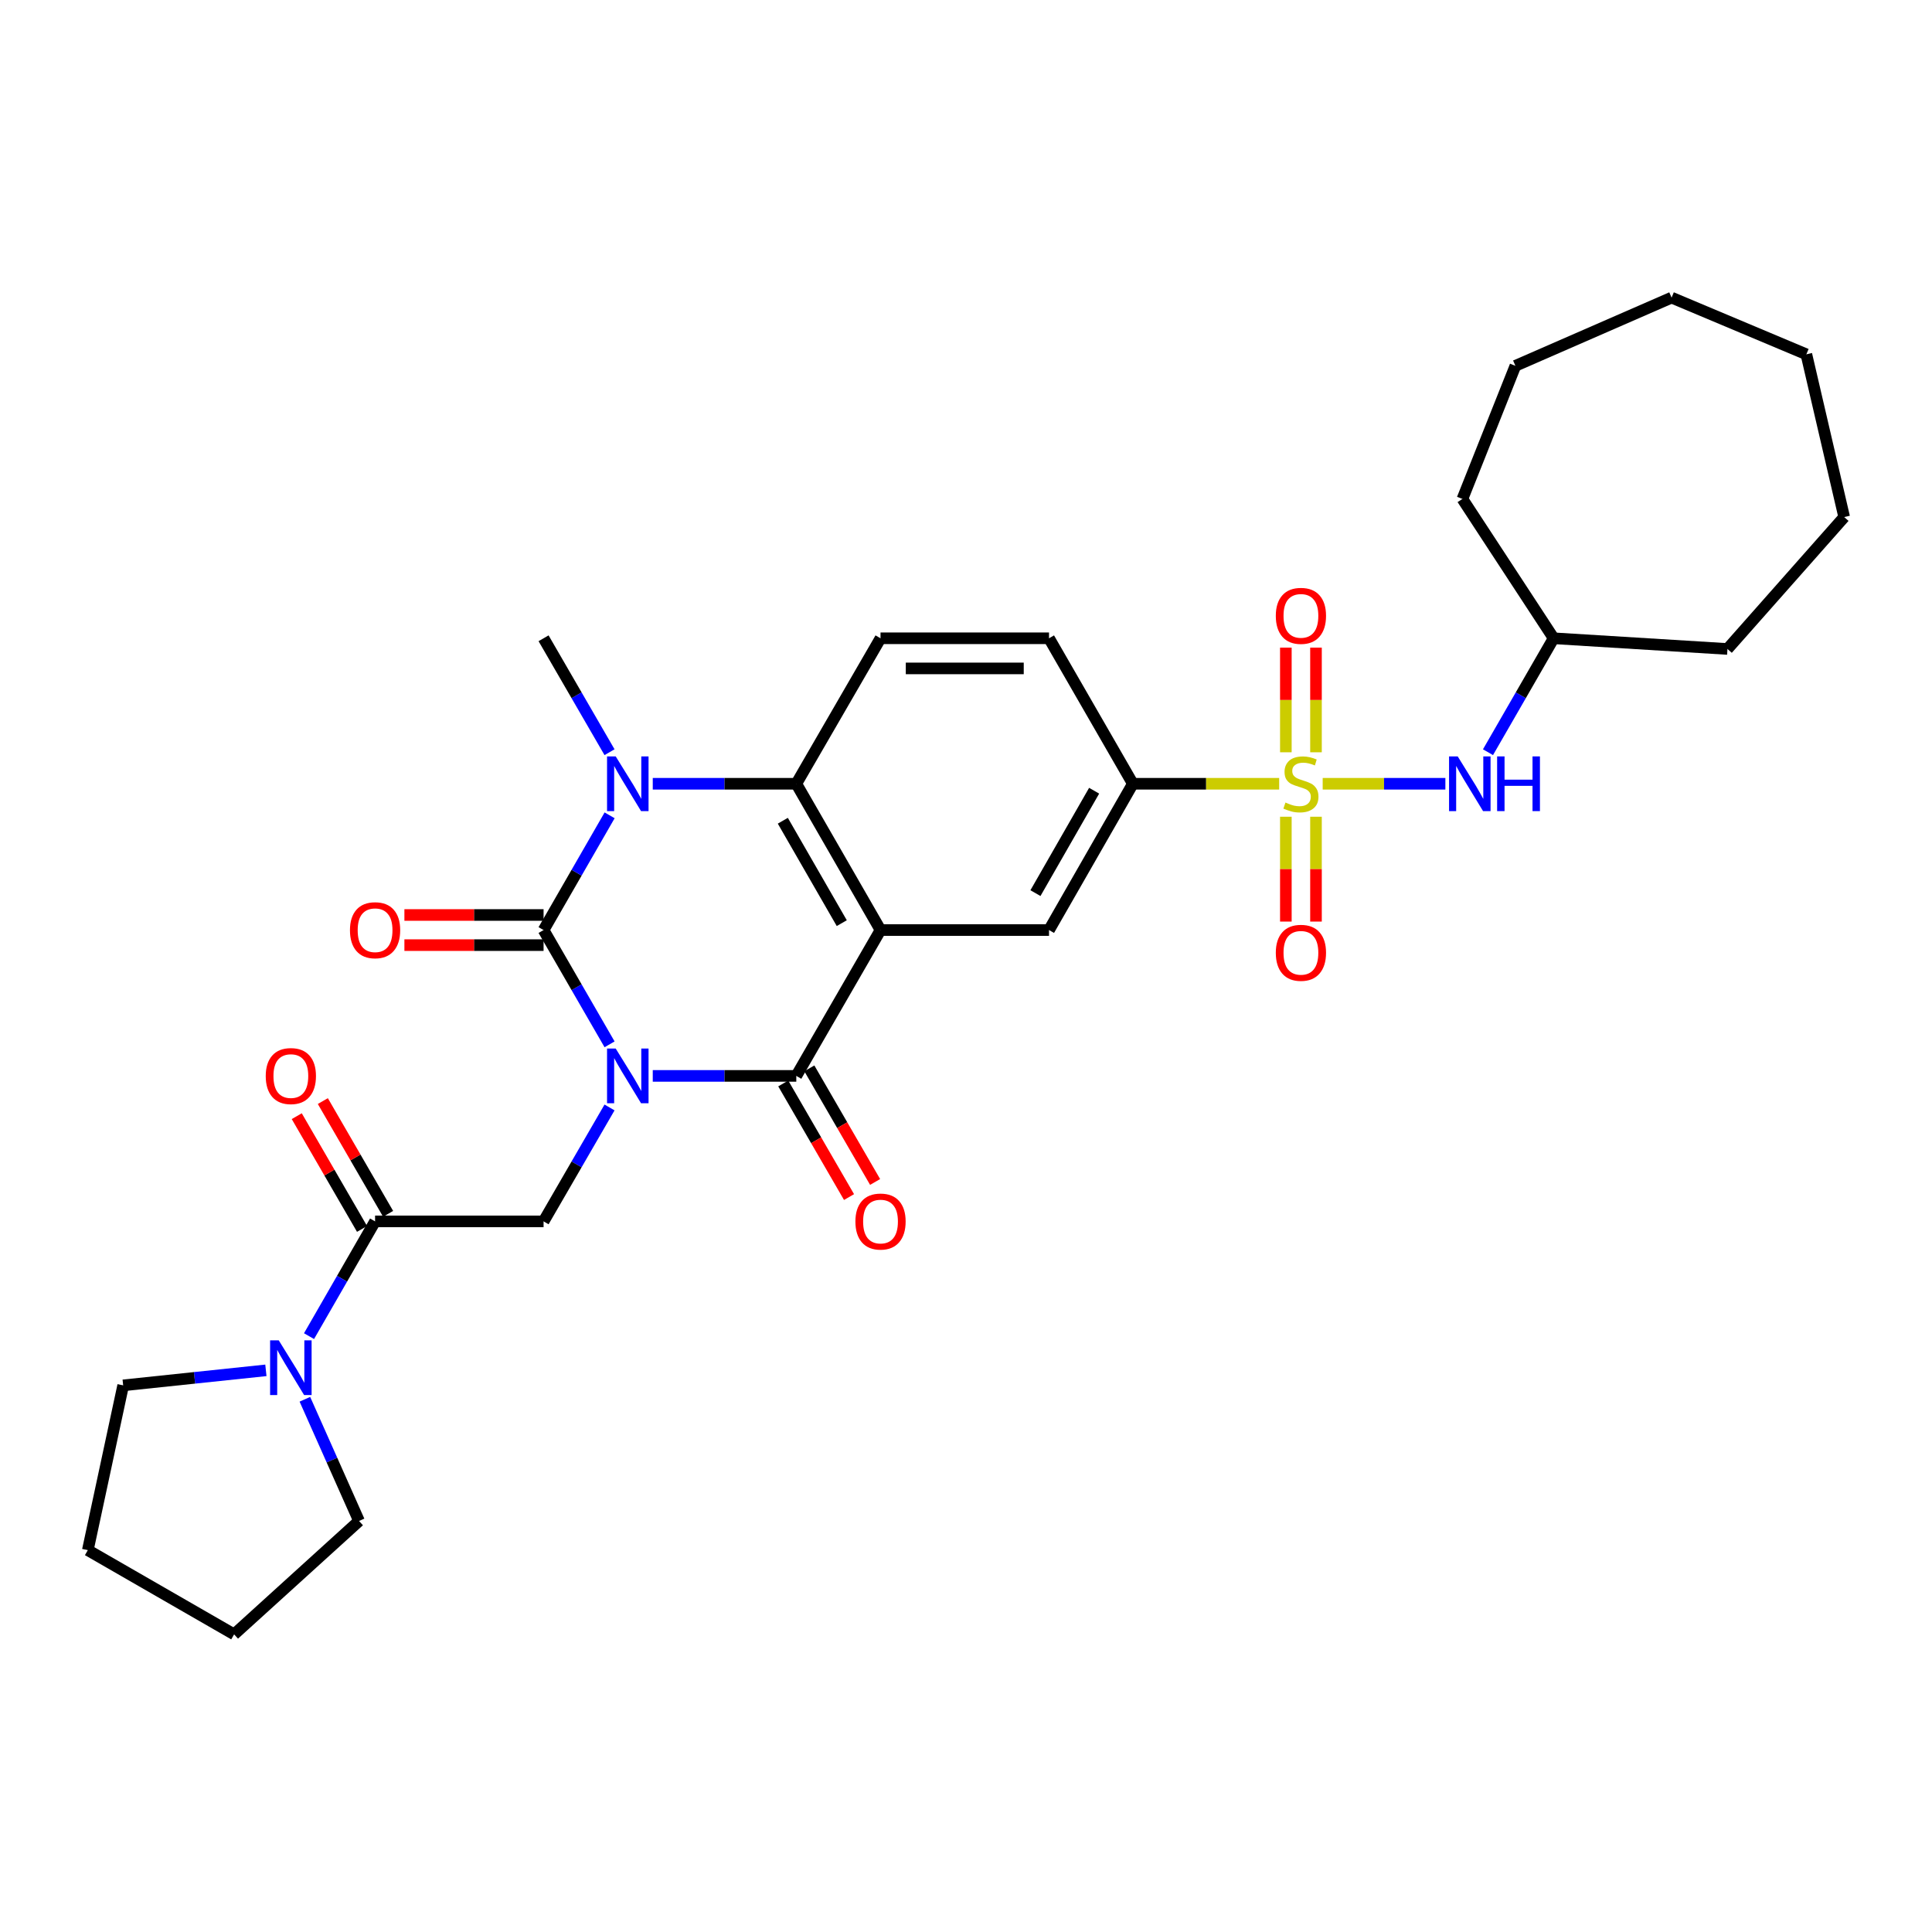 <?xml version='1.0' encoding='iso-8859-1'?>
<svg version='1.1' baseProfile='full'
              xmlns='http://www.w3.org/2000/svg'
                      xmlns:rdkit='http://www.rdkit.org/xml'
                      xmlns:xlink='http://www.w3.org/1999/xlink'
                  xml:space='preserve'
width='1000px' height='1000px' viewBox='0 0 1000 1000'>
<!-- END OF HEADER -->
<rect style='opacity:1.0;fill:#FFFFFF;stroke:none' width='1000' height='1000' x='0' y='0'> </rect>
<path class='bond-0' d='M 315.512,540.547 L 298.433,510.972' style='fill:none;fill-rule:evenodd;stroke:#0000FF;stroke-width:6px;stroke-linecap:butt;stroke-linejoin:miter;stroke-opacity:1' />
<path class='bond-0' d='M 298.433,510.972 L 281.353,481.396' style='fill:none;fill-rule:evenodd;stroke:#000000;stroke-width:6px;stroke-linecap:butt;stroke-linejoin:miter;stroke-opacity:1' />
<path class='bond-2' d='M 337.868,556.886 L 375.015,556.886' style='fill:none;fill-rule:evenodd;stroke:#0000FF;stroke-width:6px;stroke-linecap:butt;stroke-linejoin:miter;stroke-opacity:1' />
<path class='bond-2' d='M 375.015,556.886 L 412.162,556.886' style='fill:none;fill-rule:evenodd;stroke:#000000;stroke-width:6px;stroke-linecap:butt;stroke-linejoin:miter;stroke-opacity:1' />
<path class='bond-6' d='M 315.49,573.222 L 298.422,602.704' style='fill:none;fill-rule:evenodd;stroke:#0000FF;stroke-width:6px;stroke-linecap:butt;stroke-linejoin:miter;stroke-opacity:1' />
<path class='bond-6' d='M 298.422,602.704 L 281.353,632.186' style='fill:none;fill-rule:evenodd;stroke:#000000;stroke-width:6px;stroke-linecap:butt;stroke-linejoin:miter;stroke-opacity:1' />
<path class='bond-4' d='M 281.353,481.396 L 298.446,451.706' style='fill:none;fill-rule:evenodd;stroke:#000000;stroke-width:6px;stroke-linecap:butt;stroke-linejoin:miter;stroke-opacity:1' />
<path class='bond-4' d='M 298.446,451.706 L 315.538,422.016' style='fill:none;fill-rule:evenodd;stroke:#0000FF;stroke-width:6px;stroke-linecap:butt;stroke-linejoin:miter;stroke-opacity:1' />
<path class='bond-15' d='M 281.353,473.597 L 245.336,473.597' style='fill:none;fill-rule:evenodd;stroke:#000000;stroke-width:6px;stroke-linecap:butt;stroke-linejoin:miter;stroke-opacity:1' />
<path class='bond-15' d='M 245.336,473.597 L 209.319,473.597' style='fill:none;fill-rule:evenodd;stroke:#FF0000;stroke-width:6px;stroke-linecap:butt;stroke-linejoin:miter;stroke-opacity:1' />
<path class='bond-15' d='M 281.353,489.195 L 245.336,489.195' style='fill:none;fill-rule:evenodd;stroke:#000000;stroke-width:6px;stroke-linecap:butt;stroke-linejoin:miter;stroke-opacity:1' />
<path class='bond-15' d='M 245.336,489.195 L 209.319,489.195' style='fill:none;fill-rule:evenodd;stroke:#FF0000;stroke-width:6px;stroke-linecap:butt;stroke-linejoin:miter;stroke-opacity:1' />
<path class='bond-1' d='M 455.756,481.396 L 412.162,556.886' style='fill:none;fill-rule:evenodd;stroke:#000000;stroke-width:6px;stroke-linecap:butt;stroke-linejoin:miter;stroke-opacity:1' />
<path class='bond-5' d='M 455.756,481.396 L 412.162,405.672' style='fill:none;fill-rule:evenodd;stroke:#000000;stroke-width:6px;stroke-linecap:butt;stroke-linejoin:miter;stroke-opacity:1' />
<path class='bond-5' d='M 435.7,477.819 L 405.184,424.812' style='fill:none;fill-rule:evenodd;stroke:#000000;stroke-width:6px;stroke-linecap:butt;stroke-linejoin:miter;stroke-opacity:1' />
<path class='bond-8' d='M 455.756,481.396 L 542.97,481.396' style='fill:none;fill-rule:evenodd;stroke:#000000;stroke-width:6px;stroke-linecap:butt;stroke-linejoin:miter;stroke-opacity:1' />
<path class='bond-16' d='M 405.413,560.794 L 422.435,590.196' style='fill:none;fill-rule:evenodd;stroke:#000000;stroke-width:6px;stroke-linecap:butt;stroke-linejoin:miter;stroke-opacity:1' />
<path class='bond-16' d='M 422.435,590.196 L 439.457,619.598' style='fill:none;fill-rule:evenodd;stroke:#FF0000;stroke-width:6px;stroke-linecap:butt;stroke-linejoin:miter;stroke-opacity:1' />
<path class='bond-16' d='M 418.911,552.979 L 435.933,582.381' style='fill:none;fill-rule:evenodd;stroke:#000000;stroke-width:6px;stroke-linecap:butt;stroke-linejoin:miter;stroke-opacity:1' />
<path class='bond-16' d='M 435.933,582.381 L 452.955,611.784' style='fill:none;fill-rule:evenodd;stroke:#FF0000;stroke-width:6px;stroke-linecap:butt;stroke-linejoin:miter;stroke-opacity:1' />
<path class='bond-3' d='M 662.099,405.672 L 624.232,405.672' style='fill:none;fill-rule:evenodd;stroke:#CCCC00;stroke-width:6px;stroke-linecap:butt;stroke-linejoin:miter;stroke-opacity:1' />
<path class='bond-3' d='M 624.232,405.672 L 586.365,405.672' style='fill:none;fill-rule:evenodd;stroke:#000000;stroke-width:6px;stroke-linecap:butt;stroke-linejoin:miter;stroke-opacity:1' />
<path class='bond-10' d='M 684.619,405.672 L 716.372,405.672' style='fill:none;fill-rule:evenodd;stroke:#CCCC00;stroke-width:6px;stroke-linecap:butt;stroke-linejoin:miter;stroke-opacity:1' />
<path class='bond-10' d='M 716.372,405.672 L 748.124,405.672' style='fill:none;fill-rule:evenodd;stroke:#0000FF;stroke-width:6px;stroke-linecap:butt;stroke-linejoin:miter;stroke-opacity:1' />
<path class='bond-13' d='M 665.556,422.737 L 665.556,449.872' style='fill:none;fill-rule:evenodd;stroke:#CCCC00;stroke-width:6px;stroke-linecap:butt;stroke-linejoin:miter;stroke-opacity:1' />
<path class='bond-13' d='M 665.556,449.872 L 665.556,477.007' style='fill:none;fill-rule:evenodd;stroke:#FF0000;stroke-width:6px;stroke-linecap:butt;stroke-linejoin:miter;stroke-opacity:1' />
<path class='bond-13' d='M 681.153,422.737 L 681.153,449.872' style='fill:none;fill-rule:evenodd;stroke:#CCCC00;stroke-width:6px;stroke-linecap:butt;stroke-linejoin:miter;stroke-opacity:1' />
<path class='bond-13' d='M 681.153,449.872 L 681.153,477.007' style='fill:none;fill-rule:evenodd;stroke:#FF0000;stroke-width:6px;stroke-linecap:butt;stroke-linejoin:miter;stroke-opacity:1' />
<path class='bond-14' d='M 681.153,389.377 L 681.153,362.293' style='fill:none;fill-rule:evenodd;stroke:#CCCC00;stroke-width:6px;stroke-linecap:butt;stroke-linejoin:miter;stroke-opacity:1' />
<path class='bond-14' d='M 681.153,362.293 L 681.153,335.21' style='fill:none;fill-rule:evenodd;stroke:#FF0000;stroke-width:6px;stroke-linecap:butt;stroke-linejoin:miter;stroke-opacity:1' />
<path class='bond-14' d='M 665.556,389.377 L 665.556,362.293' style='fill:none;fill-rule:evenodd;stroke:#CCCC00;stroke-width:6px;stroke-linecap:butt;stroke-linejoin:miter;stroke-opacity:1' />
<path class='bond-14' d='M 665.556,362.293 L 665.556,335.21' style='fill:none;fill-rule:evenodd;stroke:#FF0000;stroke-width:6px;stroke-linecap:butt;stroke-linejoin:miter;stroke-opacity:1' />
<path class='bond-19' d='M 315.49,389.336 L 298.422,359.854' style='fill:none;fill-rule:evenodd;stroke:#0000FF;stroke-width:6px;stroke-linecap:butt;stroke-linejoin:miter;stroke-opacity:1' />
<path class='bond-19' d='M 298.422,359.854 L 281.353,330.372' style='fill:none;fill-rule:evenodd;stroke:#000000;stroke-width:6px;stroke-linecap:butt;stroke-linejoin:miter;stroke-opacity:1' />
<path class='bond-31' d='M 337.868,405.672 L 375.015,405.672' style='fill:none;fill-rule:evenodd;stroke:#0000FF;stroke-width:6px;stroke-linecap:butt;stroke-linejoin:miter;stroke-opacity:1' />
<path class='bond-31' d='M 375.015,405.672 L 412.162,405.672' style='fill:none;fill-rule:evenodd;stroke:#000000;stroke-width:6px;stroke-linecap:butt;stroke-linejoin:miter;stroke-opacity:1' />
<path class='bond-12' d='M 412.162,405.672 L 455.756,330.372' style='fill:none;fill-rule:evenodd;stroke:#000000;stroke-width:6px;stroke-linecap:butt;stroke-linejoin:miter;stroke-opacity:1' />
<path class='bond-7' d='M 281.353,632.186 L 194.139,632.186' style='fill:none;fill-rule:evenodd;stroke:#000000;stroke-width:6px;stroke-linecap:butt;stroke-linejoin:miter;stroke-opacity:1' />
<path class='bond-11' d='M 194.139,632.186 L 177.046,661.885' style='fill:none;fill-rule:evenodd;stroke:#000000;stroke-width:6px;stroke-linecap:butt;stroke-linejoin:miter;stroke-opacity:1' />
<path class='bond-11' d='M 177.046,661.885 L 159.952,691.583' style='fill:none;fill-rule:evenodd;stroke:#0000FF;stroke-width:6px;stroke-linecap:butt;stroke-linejoin:miter;stroke-opacity:1' />
<path class='bond-18' d='M 200.888,628.279 L 183.993,599.097' style='fill:none;fill-rule:evenodd;stroke:#000000;stroke-width:6px;stroke-linecap:butt;stroke-linejoin:miter;stroke-opacity:1' />
<path class='bond-18' d='M 183.993,599.097 L 167.099,569.914' style='fill:none;fill-rule:evenodd;stroke:#FF0000;stroke-width:6px;stroke-linecap:butt;stroke-linejoin:miter;stroke-opacity:1' />
<path class='bond-18' d='M 187.39,636.094 L 170.495,606.911' style='fill:none;fill-rule:evenodd;stroke:#000000;stroke-width:6px;stroke-linecap:butt;stroke-linejoin:miter;stroke-opacity:1' />
<path class='bond-18' d='M 170.495,606.911 L 153.6,577.729' style='fill:none;fill-rule:evenodd;stroke:#FF0000;stroke-width:6px;stroke-linecap:butt;stroke-linejoin:miter;stroke-opacity:1' />
<path class='bond-9' d='M 542.97,481.396 L 586.365,405.672' style='fill:none;fill-rule:evenodd;stroke:#000000;stroke-width:6px;stroke-linecap:butt;stroke-linejoin:miter;stroke-opacity:1' />
<path class='bond-9' d='M 535.947,462.282 L 566.323,409.275' style='fill:none;fill-rule:evenodd;stroke:#000000;stroke-width:6px;stroke-linecap:butt;stroke-linejoin:miter;stroke-opacity:1' />
<path class='bond-17' d='M 586.365,405.672 L 542.97,330.372' style='fill:none;fill-rule:evenodd;stroke:#000000;stroke-width:6px;stroke-linecap:butt;stroke-linejoin:miter;stroke-opacity:1' />
<path class='bond-20' d='M 770.18,389.339 L 787.171,359.855' style='fill:none;fill-rule:evenodd;stroke:#0000FF;stroke-width:6px;stroke-linecap:butt;stroke-linejoin:miter;stroke-opacity:1' />
<path class='bond-20' d='M 787.171,359.855 L 804.163,330.372' style='fill:none;fill-rule:evenodd;stroke:#000000;stroke-width:6px;stroke-linecap:butt;stroke-linejoin:miter;stroke-opacity:1' />
<path class='bond-21' d='M 137.623,709.288 L 100.689,713.174' style='fill:none;fill-rule:evenodd;stroke:#0000FF;stroke-width:6px;stroke-linecap:butt;stroke-linejoin:miter;stroke-opacity:1' />
<path class='bond-21' d='M 100.689,713.174 L 63.755,717.061' style='fill:none;fill-rule:evenodd;stroke:#000000;stroke-width:6px;stroke-linecap:butt;stroke-linejoin:miter;stroke-opacity:1' />
<path class='bond-22' d='M 157.81,724.259 L 171.824,755.758' style='fill:none;fill-rule:evenodd;stroke:#0000FF;stroke-width:6px;stroke-linecap:butt;stroke-linejoin:miter;stroke-opacity:1' />
<path class='bond-22' d='M 171.824,755.758 L 185.838,787.257' style='fill:none;fill-rule:evenodd;stroke:#000000;stroke-width:6px;stroke-linecap:butt;stroke-linejoin:miter;stroke-opacity:1' />
<path class='bond-33' d='M 455.756,330.372 L 542.97,330.372' style='fill:none;fill-rule:evenodd;stroke:#000000;stroke-width:6px;stroke-linecap:butt;stroke-linejoin:miter;stroke-opacity:1' />
<path class='bond-33' d='M 468.838,345.969 L 529.888,345.969' style='fill:none;fill-rule:evenodd;stroke:#000000;stroke-width:6px;stroke-linecap:butt;stroke-linejoin:miter;stroke-opacity:1' />
<path class='bond-23' d='M 804.163,330.372 L 894.132,335.909' style='fill:none;fill-rule:evenodd;stroke:#000000;stroke-width:6px;stroke-linecap:butt;stroke-linejoin:miter;stroke-opacity:1' />
<path class='bond-24' d='M 804.163,330.372 L 756.946,258.252' style='fill:none;fill-rule:evenodd;stroke:#000000;stroke-width:6px;stroke-linecap:butt;stroke-linejoin:miter;stroke-opacity:1' />
<path class='bond-25' d='M 63.755,717.061 L 45.455,802.352' style='fill:none;fill-rule:evenodd;stroke:#000000;stroke-width:6px;stroke-linecap:butt;stroke-linejoin:miter;stroke-opacity:1' />
<path class='bond-26' d='M 185.838,787.257 L 121.179,845.946' style='fill:none;fill-rule:evenodd;stroke:#000000;stroke-width:6px;stroke-linecap:butt;stroke-linejoin:miter;stroke-opacity:1' />
<path class='bond-27' d='M 894.132,335.909 L 954.545,267.628' style='fill:none;fill-rule:evenodd;stroke:#000000;stroke-width:6px;stroke-linecap:butt;stroke-linejoin:miter;stroke-opacity:1' />
<path class='bond-28' d='M 756.946,258.252 L 784.371,189.347' style='fill:none;fill-rule:evenodd;stroke:#000000;stroke-width:6px;stroke-linecap:butt;stroke-linejoin:miter;stroke-opacity:1' />
<path class='bond-32' d='M 45.455,802.352 L 121.179,845.946' style='fill:none;fill-rule:evenodd;stroke:#000000;stroke-width:6px;stroke-linecap:butt;stroke-linejoin:miter;stroke-opacity:1' />
<path class='bond-29' d='M 954.545,267.628 L 934.971,183.394' style='fill:none;fill-rule:evenodd;stroke:#000000;stroke-width:6px;stroke-linecap:butt;stroke-linejoin:miter;stroke-opacity:1' />
<path class='bond-30' d='M 784.371,189.347 L 865.208,154.054' style='fill:none;fill-rule:evenodd;stroke:#000000;stroke-width:6px;stroke-linecap:butt;stroke-linejoin:miter;stroke-opacity:1' />
<path class='bond-34' d='M 934.971,183.394 L 865.208,154.054' style='fill:none;fill-rule:evenodd;stroke:#000000;stroke-width:6px;stroke-linecap:butt;stroke-linejoin:miter;stroke-opacity:1' />
<path  class='atom-0' d='M 318.688 542.726
L 327.968 557.726
Q 328.888 559.206, 330.368 561.886
Q 331.848 564.566, 331.928 564.726
L 331.928 542.726
L 335.688 542.726
L 335.688 571.046
L 331.808 571.046
L 321.848 554.646
Q 320.688 552.726, 319.448 550.526
Q 318.248 548.326, 317.888 547.646
L 317.888 571.046
L 314.208 571.046
L 314.208 542.726
L 318.688 542.726
' fill='#0000FF'/>
<path  class='atom-4' d='M 665.354 415.392
Q 665.674 415.512, 666.994 416.072
Q 668.314 416.632, 669.754 416.992
Q 671.234 417.312, 672.674 417.312
Q 675.354 417.312, 676.914 416.032
Q 678.474 414.712, 678.474 412.432
Q 678.474 410.872, 677.674 409.912
Q 676.914 408.952, 675.714 408.432
Q 674.514 407.912, 672.514 407.312
Q 669.994 406.552, 668.474 405.832
Q 666.994 405.112, 665.914 403.592
Q 664.874 402.072, 664.874 399.512
Q 664.874 395.952, 667.274 393.752
Q 669.714 391.552, 674.514 391.552
Q 677.794 391.552, 681.514 393.112
L 680.594 396.192
Q 677.194 394.792, 674.634 394.792
Q 671.874 394.792, 670.354 395.952
Q 668.834 397.072, 668.874 399.032
Q 668.874 400.552, 669.634 401.472
Q 670.434 402.392, 671.554 402.912
Q 672.714 403.432, 674.634 404.032
Q 677.194 404.832, 678.714 405.632
Q 680.234 406.432, 681.314 408.072
Q 682.434 409.672, 682.434 412.432
Q 682.434 416.352, 679.794 418.472
Q 677.194 420.552, 672.834 420.552
Q 670.314 420.552, 668.394 419.992
Q 666.514 419.472, 664.274 418.552
L 665.354 415.392
' fill='#CCCC00'/>
<path  class='atom-5' d='M 318.688 391.512
L 327.968 406.512
Q 328.888 407.992, 330.368 410.672
Q 331.848 413.352, 331.928 413.512
L 331.928 391.512
L 335.688 391.512
L 335.688 419.832
L 331.808 419.832
L 321.848 403.432
Q 320.688 401.512, 319.448 399.312
Q 318.248 397.112, 317.888 396.432
L 317.888 419.832
L 314.208 419.832
L 314.208 391.512
L 318.688 391.512
' fill='#0000FF'/>
<path  class='atom-11' d='M 754.508 391.512
L 763.788 406.512
Q 764.708 407.992, 766.188 410.672
Q 767.668 413.352, 767.748 413.512
L 767.748 391.512
L 771.508 391.512
L 771.508 419.832
L 767.628 419.832
L 757.668 403.432
Q 756.508 401.512, 755.268 399.312
Q 754.068 397.112, 753.708 396.432
L 753.708 419.832
L 750.028 419.832
L 750.028 391.512
L 754.508 391.512
' fill='#0000FF'/>
<path  class='atom-11' d='M 774.908 391.512
L 778.748 391.512
L 778.748 403.552
L 793.228 403.552
L 793.228 391.512
L 797.068 391.512
L 797.068 419.832
L 793.228 419.832
L 793.228 406.752
L 778.748 406.752
L 778.748 419.832
L 774.908 419.832
L 774.908 391.512
' fill='#0000FF'/>
<path  class='atom-12' d='M 144.285 693.768
L 153.565 708.768
Q 154.485 710.248, 155.965 712.928
Q 157.445 715.608, 157.525 715.768
L 157.525 693.768
L 161.285 693.768
L 161.285 722.088
L 157.405 722.088
L 147.445 705.688
Q 146.285 703.768, 145.045 701.568
Q 143.845 699.368, 143.485 698.688
L 143.485 722.088
L 139.805 722.088
L 139.805 693.768
L 144.285 693.768
' fill='#0000FF'/>
<path  class='atom-14' d='M 660.354 493.165
Q 660.354 486.365, 663.714 482.565
Q 667.074 478.765, 673.354 478.765
Q 679.634 478.765, 682.994 482.565
Q 686.354 486.365, 686.354 493.165
Q 686.354 500.045, 682.954 503.965
Q 679.554 507.845, 673.354 507.845
Q 667.114 507.845, 663.714 503.965
Q 660.354 500.085, 660.354 493.165
M 673.354 504.645
Q 677.674 504.645, 679.994 501.765
Q 682.354 498.845, 682.354 493.165
Q 682.354 487.605, 679.994 484.805
Q 677.674 481.965, 673.354 481.965
Q 669.034 481.965, 666.674 484.765
Q 664.354 487.565, 664.354 493.165
Q 664.354 498.885, 666.674 501.765
Q 669.034 504.645, 673.354 504.645
' fill='#FF0000'/>
<path  class='atom-15' d='M 660.354 318.763
Q 660.354 311.963, 663.714 308.163
Q 667.074 304.363, 673.354 304.363
Q 679.634 304.363, 682.994 308.163
Q 686.354 311.963, 686.354 318.763
Q 686.354 325.643, 682.954 329.563
Q 679.554 333.443, 673.354 333.443
Q 667.114 333.443, 663.714 329.563
Q 660.354 325.683, 660.354 318.763
M 673.354 330.243
Q 677.674 330.243, 679.994 327.363
Q 682.354 324.443, 682.354 318.763
Q 682.354 313.203, 679.994 310.403
Q 677.674 307.563, 673.354 307.563
Q 669.034 307.563, 666.674 310.363
Q 664.354 313.163, 664.354 318.763
Q 664.354 324.483, 666.674 327.363
Q 669.034 330.243, 673.354 330.243
' fill='#FF0000'/>
<path  class='atom-16' d='M 181.139 481.476
Q 181.139 474.676, 184.499 470.876
Q 187.859 467.076, 194.139 467.076
Q 200.419 467.076, 203.779 470.876
Q 207.139 474.676, 207.139 481.476
Q 207.139 488.356, 203.739 492.276
Q 200.339 496.156, 194.139 496.156
Q 187.899 496.156, 184.499 492.276
Q 181.139 488.396, 181.139 481.476
M 194.139 492.956
Q 198.459 492.956, 200.779 490.076
Q 203.139 487.156, 203.139 481.476
Q 203.139 475.916, 200.779 473.116
Q 198.459 470.276, 194.139 470.276
Q 189.819 470.276, 187.459 473.076
Q 185.139 475.876, 185.139 481.476
Q 185.139 487.196, 187.459 490.076
Q 189.819 492.956, 194.139 492.956
' fill='#FF0000'/>
<path  class='atom-17' d='M 442.756 632.266
Q 442.756 625.466, 446.116 621.666
Q 449.476 617.866, 455.756 617.866
Q 462.036 617.866, 465.396 621.666
Q 468.756 625.466, 468.756 632.266
Q 468.756 639.146, 465.356 643.066
Q 461.956 646.946, 455.756 646.946
Q 449.516 646.946, 446.116 643.066
Q 442.756 639.186, 442.756 632.266
M 455.756 643.746
Q 460.076 643.746, 462.396 640.866
Q 464.756 637.946, 464.756 632.266
Q 464.756 626.706, 462.396 623.906
Q 460.076 621.066, 455.756 621.066
Q 451.436 621.066, 449.076 623.866
Q 446.756 626.666, 446.756 632.266
Q 446.756 637.986, 449.076 640.866
Q 451.436 643.746, 455.756 643.746
' fill='#FF0000'/>
<path  class='atom-19' d='M 137.545 556.966
Q 137.545 550.166, 140.905 546.366
Q 144.265 542.566, 150.545 542.566
Q 156.825 542.566, 160.185 546.366
Q 163.545 550.166, 163.545 556.966
Q 163.545 563.846, 160.145 567.766
Q 156.745 571.646, 150.545 571.646
Q 144.305 571.646, 140.905 567.766
Q 137.545 563.886, 137.545 556.966
M 150.545 568.446
Q 154.865 568.446, 157.185 565.566
Q 159.545 562.646, 159.545 556.966
Q 159.545 551.406, 157.185 548.606
Q 154.865 545.766, 150.545 545.766
Q 146.225 545.766, 143.865 548.566
Q 141.545 551.366, 141.545 556.966
Q 141.545 562.686, 143.865 565.566
Q 146.225 568.446, 150.545 568.446
' fill='#FF0000'/>
</svg>
